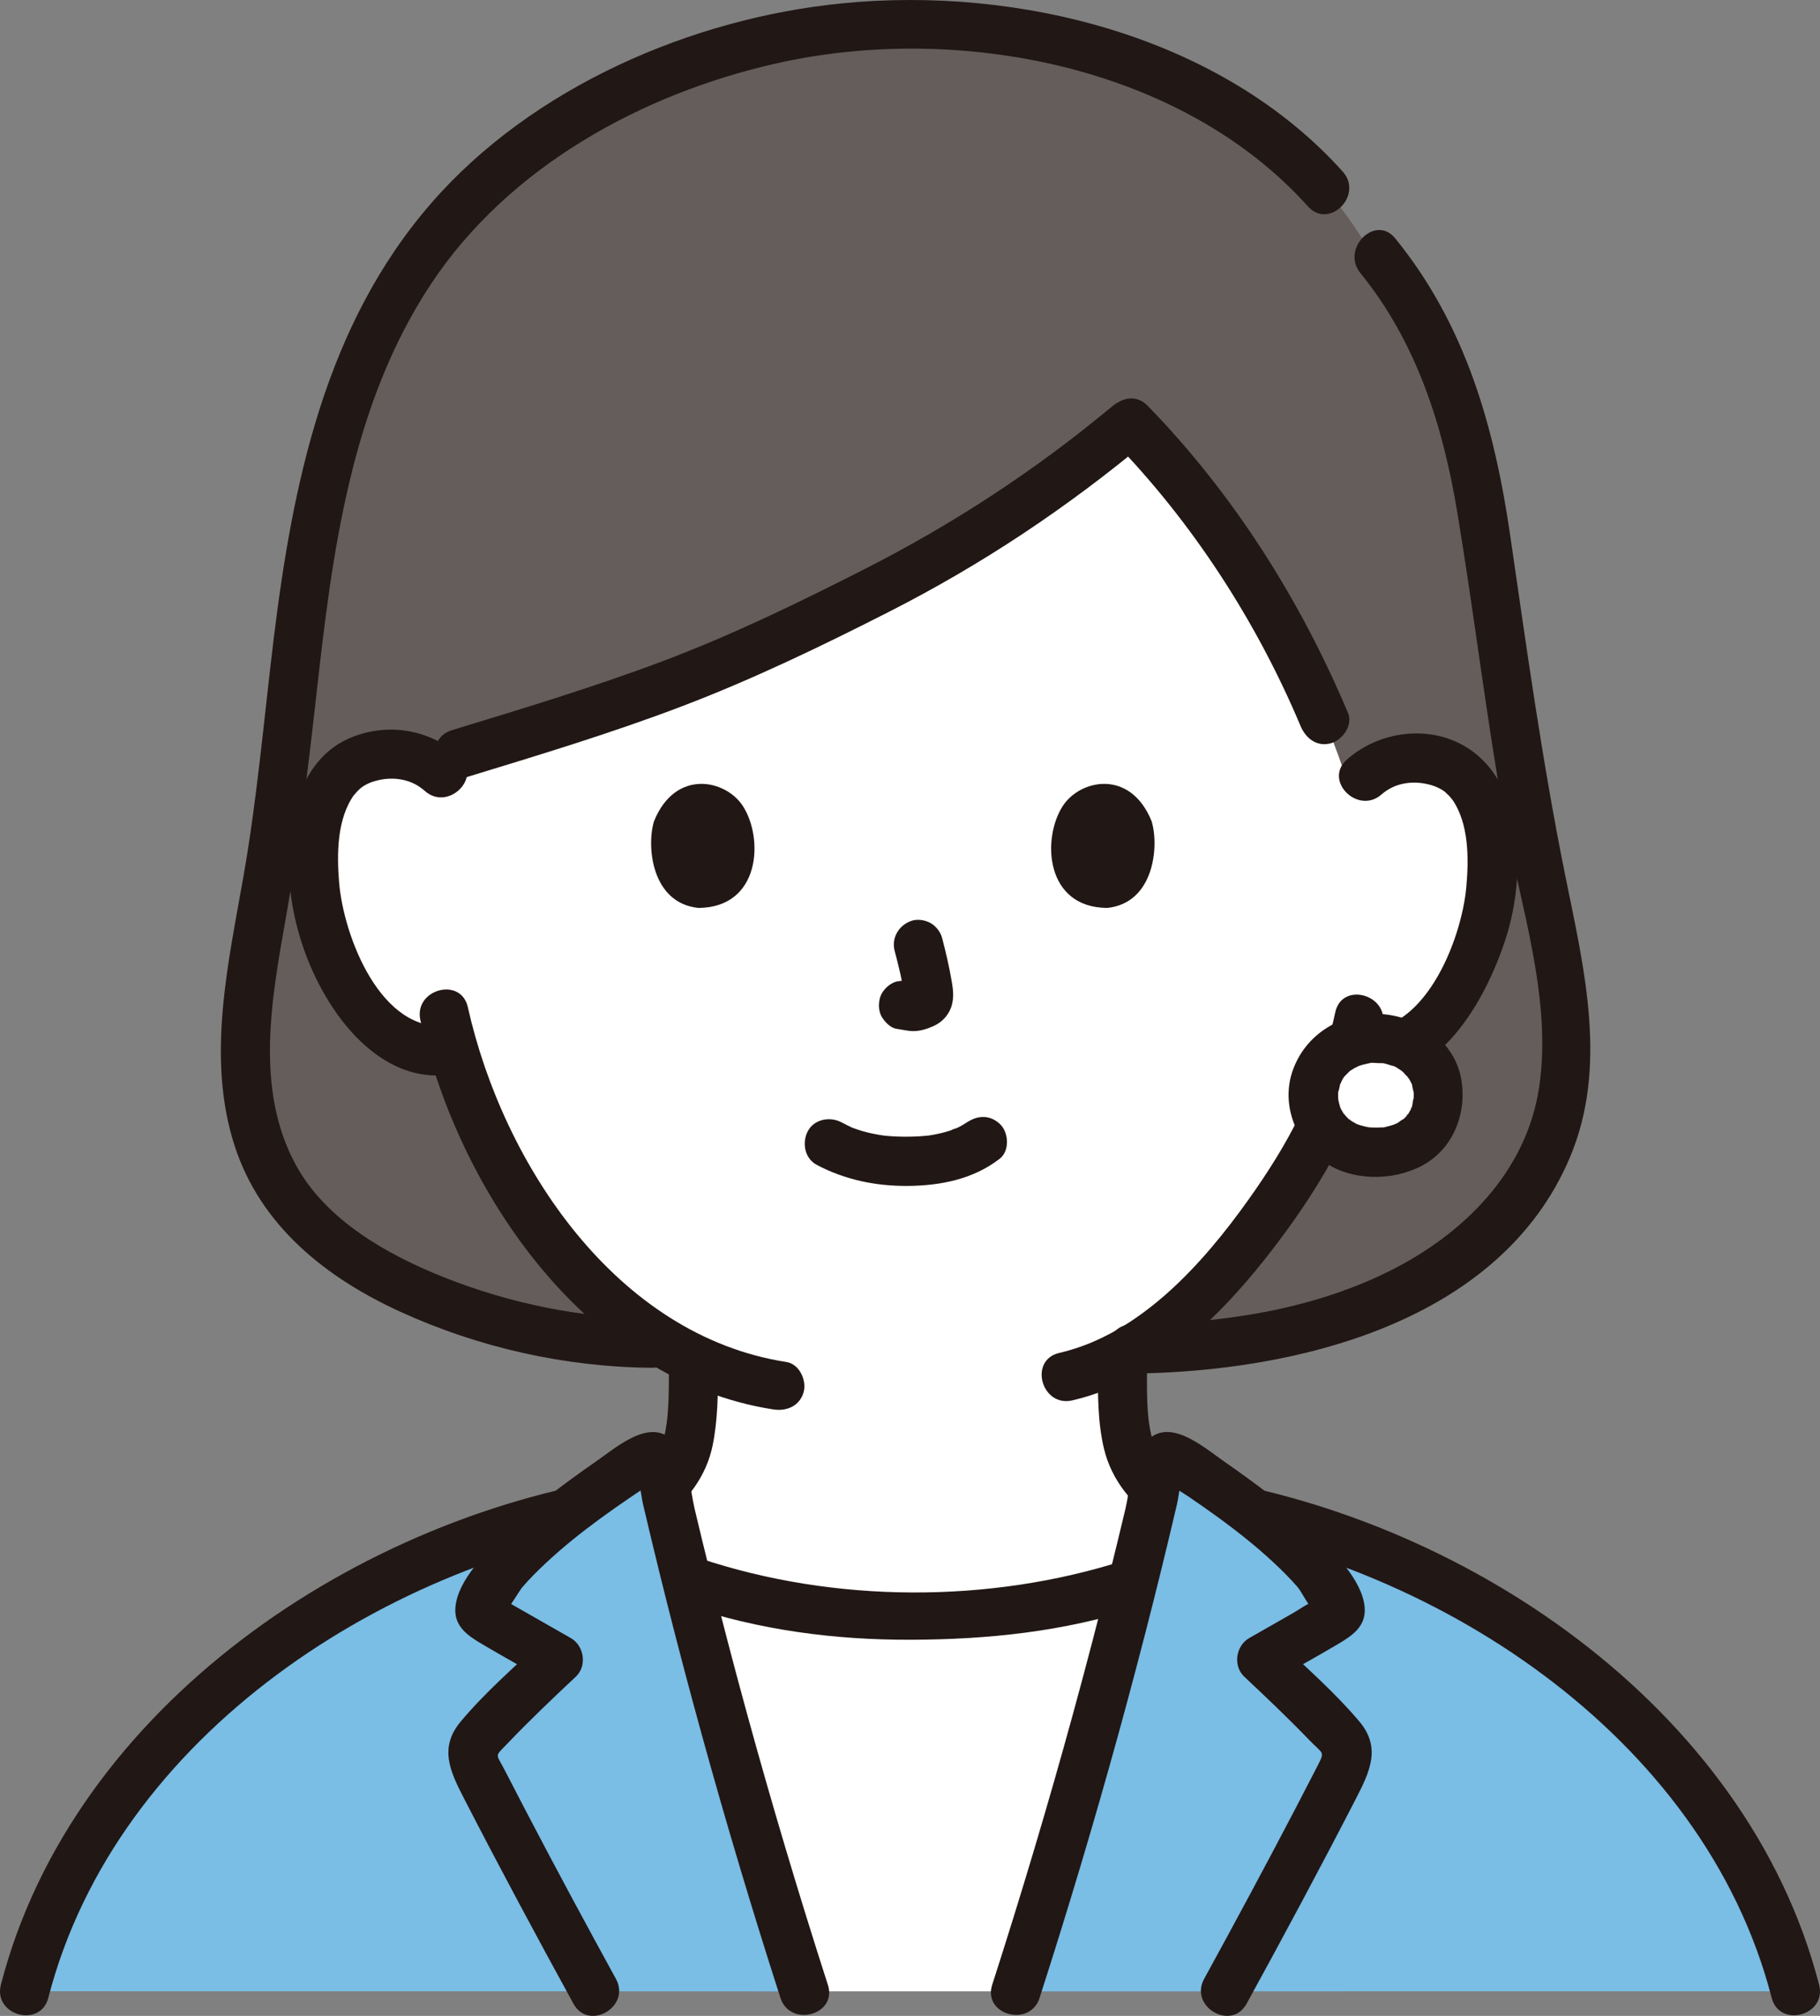 <svg viewBox="0 0 95.489 105.758" xmlns="http://www.w3.org/2000/svg"><rect x="0" y="0" width="95.489" height="105.758" fill="#808080" stroke="none"/><path d="m63.406 6.939c-4.455-2.913-9.63-4.74-16.133-4.74-6.821 0-12.613 2.057-17.248 5.504-5.382 4.002-11.477 11.132-11.964 22.671-.117 2.758.235 5.918 1.068 9.125" fill="none"/><path d="m75.435 39.499c.834-3.375 1.186-5.97 1.052-9.125-.411-9.725-4.639-16.318-9.32-20.547" fill="none"/><path d="m34.208 70.465c-7.342 0-16.911-3.331-19.801-8.698-2.523-4.687-1.357-9.886-.44-15.178 2.309-12.689 1.039-26.998 11.199-36.726 3.776-3.615 12.284-8.54 21.844-8.54 5.881 0 12.143 1.203 17.246 4.241 2.853 1.698 5.356 4.007 7.135 6.834 4.157 4.431 5.657 9.56 6.496 15.312.932 6.393 1.797 12.802 3.107 19.131 1.188 5.737 2.412 11.06-1.37 16.074-4.518 5.99-13.238 7.857-20.511 7.857" fill="#645d5c"/><path d="m66.04 31.008c-1.979-3.269-4.3-6.321-6.739-8.807-5.598 4.671-8.638 6.636-18.752 11.44-6.112 2.903-12.832 4.761-18.083 6.397-.642-.356-1.362-.496-2.005-.476-1.96.061-2.798 1.118-3.159 1.739-1.078 1.854-1.046 5.277-.336 7.398.503 1.502 1.329 3.8 3.333 5.453.889.733 2.231 1.2 3.475.885.899 3.097 2.534 6.838 5.417 10.317 2.232 2.693 4.58 4.7 7.198 5.96-.011.991.012 1.454-.087 2.819-.048.661-.1 1.376-.344 2.021-.329.848-.771 1.583-1.482 2.157-1.301 1.048-2.634 1.624-4.203 2.223 2.868 1.582 5.994 3.307 5.994 3.307 3.736 1.314 7.735 1.903 11.74 1.794 4.005.109 7.997-.481 11.746-1.794l5.131-3.352c-1.519-.583-2.818-1.156-4.087-2.178-.711-.574-1.153-1.308-1.482-2.157-.245-.645-.296-1.36-.344-2.021-.107-1.471-.072-1.895-.092-3.063 5.604-3.105 10.026-10.667 10.84-12.848.281-.58.743-1.777 1.118-2.998l.308.053c1.165.202 2.387-.24 3.218-.915 2.017-1.638 2.861-3.929 3.376-5.427.727-2.115.786-5.539-.278-7.4-.356-.624-1.186-1.687-3.146-1.764-1.203-.047-2.68.465-3.417 1.913-1.059-3.525-2.768-7.221-4.859-10.676z" fill="#fff"/><g fill="#211715"><path d="m70.057 53.107c-.266 1.251-.658 2.476-1.116 3.669-.154.4-.33.789-.496 1.185-.067.161.081-.164-.071.165-.052.112-.104.223-.157.334-.757 1.567-1.701 3.052-2.708 4.468-2.415 3.394-5.71 7.075-9.934 8.05-1.618.374-.933 2.862.686 2.489 4.761-1.099 8.442-5.073 11.213-8.87 2.46-3.371 4.219-6.787 5.073-10.804.344-1.62-2.143-2.312-2.489-.686z"/><path d="m22.057 53.521c2.025 9.044 8.758 18.909 18.518 20.421.694.107 1.379-.177 1.587-.901.175-.61-.214-1.481-.901-1.587-8.927-1.382-14.868-10.367-16.716-18.618-.363-1.62-2.851-.934-2.489.686z"/><path d="m24.105 39.661c-1.598-1.437-3.88-1.784-5.845-.898-1.441.649-2.308 1.988-2.719 3.473-.974 3.524-.071 7.643 1.937 10.657 1.343 2.016 3.45 3.816 6.032 3.491.691-.087 1.29-.531 1.29-1.29 0-.63-.594-1.378-1.29-1.29-3.523.443-5.487-4.686-5.719-7.514-.121-1.484-.117-3.35.801-4.611-.132.181.125-.136.133-.143.049-.046.174-.172.209-.199.269-.206.582-.331.909-.406.858-.198 1.772-.041 2.437.556 1.232 1.108 3.063-.711 1.825-1.825z"/><path d="m72.491 41.674c.638-.565 1.511-.72 2.333-.551.364.074.721.207 1.015.44-.076-.06.244.24.205.202.035.034.261.331.129.146.903 1.273.893 3.133.76 4.618-.254 2.833-2.267 7.93-5.787 7.459-.692-.093-1.29.659-1.29 1.29 0 .774.596 1.198 1.29 1.29 4.242.567 6.829-4.059 7.899-7.474.947-3.023.997-7.842-1.974-9.808-1.975-1.307-4.678-.967-6.406.563-1.246 1.103.585 2.923 1.825 1.825z"/><path d="m42.846 61.109c1.489.786 3.093 1.118 4.777 1.107 1.723-.011 3.453-.355 4.832-1.43.535-.417.47-1.393 0-1.825-.567-.521-1.254-.445-1.825 0 .394-.307.1-.081-.001-.016-.095.061-.193.118-.294.17-.052.027-.105.052-.157.078-.147.076-.117-.027.063-.022-.11-.003-.297.113-.405.147-.37.119-.75.2-1.133.259.195-.029-.002-.002-.093.007-.111.011-.222.02-.334.027-.268.017-.537.024-.806.023-.241-.001-.481-.01-.721-.026-.11-.007-.22-.016-.33-.027-.025-.002-.424-.065-.144-.015-.357-.064-.71-.131-1.059-.235-.148-.044-.293-.098-.439-.148-.325-.111.204.104-.09-.035-.182-.086-.361-.175-.538-.269-.597-.315-1.43-.171-1.765.463-.315.596-.174 1.429.463 1.765z"/><path d="m46.941 49.89c.207.789.406 1.591.524 2.399l-.046-.343c.014.111.02.22.009.331l.046-.343c-.008.052-.019.1-.036.149l.13-.308c-.015.035-.031.064-.053.096l.202-.261c-.025.03-.048.053-.078.077l.261-.202c-.061.039-.125.07-.19.101l.308-.13c-.105.044-.208.076-.32.093l.343-.046c-.101.012-.2.011-.301 0l.343.046c-.113-.016-.225-.043-.338-.059-.172-.054-.343-.061-.515-.023-.172.008-.332.059-.48.153-.268.157-.523.464-.593.771-.075.33-.059.701.13.994.168.26.449.55.771.593.263.035.519.102.787.114.414.018.797-.109 1.166-.278.457-.21.815-.624.936-1.117.103-.417.059-.778-.011-1.196-.131-.773-.309-1.539-.508-2.297-.082-.312-.316-.609-.593-.771s-.684-.23-.994-.13c-.672.217-1.085.888-.901 1.587z"/><path d="m34.315 43.08c-.401 1.302-.14 4.297 2.327 4.552 3.26-.02 3.433-3.64 2.336-5.343-.898-1.394-3.54-1.974-4.663.791z"/><path d="m60.42 43.08c.401 1.302.14 4.297-2.327 4.552-3.26-.02-3.433-3.64-2.336-5.343.898-1.394 3.54-1.973 4.663.791z"/><path d="m58.389 21.289c-4.061 3.382-8.346 6.187-13.059 8.584-3.463 1.761-6.963 3.461-10.602 4.829-3.62 1.36-7.323 2.476-11.019 3.606-1.584.484-.908 2.976.686 2.489 3.841-1.174 7.689-2.334 11.444-3.767 3.698-1.411 7.267-3.134 10.793-4.928 4.913-2.499 9.349-5.462 13.581-8.987 1.277-1.064-.557-2.881-1.825-1.825z"/><path d="m58.389 23.113c4.169 4.279 7.533 9.476 9.849 14.98.27.642.853 1.103 1.587.901.605-.166 1.173-.941.901-1.587-2.496-5.931-6.013-11.499-10.512-16.118-1.161-1.192-2.985.634-1.825 1.825z"/></g><path d="m72.186 54.477c-1.937 0-3.276 1.363-3.276 2.957 0 1.784 1.368 3.013 3.276 3.013 1.982 0 3.276-1.24 3.276-3.013 0-1.605-1.346-2.957-3.277-2.957z" fill="#fff"/><path d="m72.186 53.187c-1.94.024-3.687 1.099-4.355 2.955-.631 1.751.121 3.729 1.595 4.782 1.458 1.041 3.594 1.054 5.154.244 1.653-.859 2.392-2.743 2.091-4.525-.36-2.133-2.439-3.431-4.485-3.456-.675-.008-1.321.599-1.29 1.29.032.706.567 1.282 1.29 1.29.098.001.196.008.295.011.246.006-.027-.016-.058-.015.141-.008.315.058.451.096.086.024.17.055.255.082.244.079-.069-.028-.066-.03.054-.029.39.211.446.248l.069.047c.089.065.09.065.002 0l-.066-.05c.042.035.083.071.123.109.028.026.253.298.277.296-.084.006-.157-.243-.035-.035.034.057.072.112.105.17.032.056.055.125.092.177.042.089.025.047-.05-.125.02.05.038.1.054.15.024.074.052.355.098.39-.018-.013-.025-.334-.014-.101.004.083.01.164.011.247 0 .057-.001.115-.004.173l-.005.085c-.014.144-.008.112.018-.094-.065.094-.063.319-.097.434-.012.038-.073.154-.063.187-.035-.117.127-.249.022-.059-.062.112-.126.221-.193.331-.107.177-.09-.008.041-.048-.019.006-.081.093-.101.114-.052.056-.107.11-.164.161-.028.026-.058.051-.087.076-.075.062-.039.034.108-.083-.071-.001-.259.168-.335.209-.027.014-.211.083-.218.106.008-.026.3-.104.077-.039-.138.04-.272.086-.412.118-.053.012-.212.068-.262.049l.162-.023c-.062.007-.124.012-.186.016-.158.01-.318.012-.476.005-.062-.003-.123-.01-.185-.012-.314-.012.287.061-.015-.002-.143-.029-.284-.059-.423-.102-.054-.017-.107-.037-.161-.054-.131-.05-.105-.038.076.036-.05-.022-.099-.046-.148-.071-.121-.062-.232-.136-.347-.207-.146-.09.053-.034.071.059-.006-.033-.149-.13-.177-.157-.055-.053-.268-.331-.16-.161.12.188-.019-.033-.036-.06-.043-.066-.083-.134-.12-.203l-.036-.07c-.058-.125-.048-.094.032.09.004-.019-.046-.122-.055-.151-.044-.131-.071-.264-.103-.398-.069-.284.008.303.002.006-.001-.058-.008-.116-.009-.175-.002-.084-.001-.169.004-.253.002-.041.005-.081.01-.122.011-.102.004-.054-.019.143.055-.054.099-.385.123-.464.066-.216-.017.079-.04.087.038-.014.124-.239.149-.282.028-.046.059-.089.086-.134.126-.209-.2.2.021-.024.025-.025.315-.321.321-.313.007.009-.249.172.004.002.07-.047.142-.091.216-.133.06-.033.136-.058.191-.098.087-.041.051-.027-.109.043.055-.022.11-.042.166-.061.174-.059.351-.097.53-.135.144-.031.064-.068-.061.008.08-.048.3-.018.392-.019.675-.008 1.322-.588 1.29-1.29-.031-.692-.567-1.299-1.29-1.29z" fill="#211715"/><path d="m71.38 14.333c2.929 3.601 4.321 7.985 5.072 12.504.889 5.345 1.523 10.728 2.477 16.064.815 4.559 2.533 9.501 1.819 14.174-.677 4.436-3.999 7.699-7.876 9.622-4.144 2.056-8.903 2.736-13.485 2.783-1.66.017-1.664 2.598 0 2.581 8.528-.088 19.301-2.63 22.98-11.339 2.007-4.751.756-9.865-.226-14.7-1.206-5.938-2.035-11.942-2.907-17.936-.829-5.695-2.341-11.044-6.031-15.58-1.048-1.289-2.865.547-1.825 1.825z" fill="#211715"/><path d="m34.208 69.175c-3.719-.025-7.436-.786-10.892-2.156-2.974-1.179-6.215-2.998-7.795-5.904-2.184-4.016-1.255-8.816-.503-13.083.675-3.83 1.145-7.675 1.576-11.539.829-7.433 1.791-15.211 6.017-21.592 4.07-6.146 11.061-9.984 18.133-11.578 9.457-2.131 21.218.083 27.879 7.505 1.112 1.239 2.932-.591 1.825-1.825-6.377-7.106-17.001-9.745-26.269-8.827-7.9.782-16.258 4.4-21.542 10.47-5.573 6.401-7.28 14.693-8.279 22.882-.503 4.122-.855 8.265-1.569 12.359-.81 4.641-1.979 9.615-.473 14.242 1.364 4.191 4.792 6.908 8.686 8.688 4.12 1.883 8.676 2.908 13.208 2.939 1.661.011 1.663-2.569 0-2.581z" fill="#211715"/><path d="m27.873 82.828c2.321-.911 4.835-1.616 6.866-3.104 1.31-.96 2.317-2.267 2.65-3.89.274-1.338.281-2.746.288-4.108.009-1.661-2.572-1.663-2.581 0-.006 1.1.015 2.259-.18 3.337-.216 1.194-.868 2.039-1.871 2.706-1.795 1.194-3.848 1.781-5.859 2.57-.648.254-1.1.865-.901 1.587.17.618.935 1.157 1.587.901z" fill="#211715"/><path d="m57.597 71.726c.007 1.41-.007 2.9.325 4.276.403 1.672 1.485 2.951 2.874 3.906 2.051 1.41 4.533 2.091 6.831 2.991.649.254 1.416-.279 1.587-.901.201-.731-.25-1.332-.901-1.587-1.986-.778-4.025-1.348-5.821-2.473-1.048-.657-1.794-1.428-2.082-2.622-.275-1.141-.227-2.414-.233-3.59-.009-1.66-2.59-1.664-2.581 0z" fill="#211715"/><path d="m42.19 104.469c-2.268-7.025-4.362-14.334-6.172-21.594 3.815 1.355 7.899 1.968 11.99 1.855 3.882.104 7.758-.439 11.41-1.648-1.798 7.193-3.872 14.43-6.119 21.387z" fill="#fff"/><path d="m36.019 84.239c3.819 1.277 7.759 1.8 11.776 1.786 4.068-.014 8.008-.427 11.898-1.677 1.575-.506.902-2.998-.686-2.489-7.092 2.278-15.235 2.254-22.302-.11-1.579-.528-2.256 1.963-.686 2.489z" fill="#211715"/><path d="m94.198 104.466c-3.166-12.612-15.789-22.045-28.445-25.077-1.433-1.119-2.944-2.137-4.161-2.925-.25-.165-.594-.028-.66.269-2.103 9.25-4.724 18.727-7.633 27.737l40.899-.003z" fill="#7abde5"/><path d="m42.19 104.469c-2.909-9.01-5.53-18.486-7.633-27.737-.066-.297-.41-.434-.66-.269-1.217.789-2.728 1.806-4.162 2.925-12.656 3.033-25.278 12.465-28.444 25.078z" fill="#7abde5"/><path d="m2.535 104.809c3.579-13.853 17.898-23.033 31.452-24.906 1.638-.226.941-2.713-.686-2.489-14.423 1.993-29.467 12.048-33.254 26.709-.416 1.609 2.073 2.295 2.489.686z" fill="#211715"/><path d="m95.442 104.123c-3.787-14.661-18.831-24.715-33.255-26.709-1.624-.224-2.327 2.262-.686 2.489 13.554 1.873 27.874 11.053 31.452 24.906.415 1.607 2.905.926 2.489-.686z" fill="#211715"/><path d="m53.299 104.469c2.909-9.01 5.53-18.486 7.633-27.737.066-.297.41-.434.66-.269 2.852 1.848 7.313 4.95 8.633 7.671.061.132.127.278.09.415-.038.16-.189.259-.33.339-1.264.721-2.527 1.443-3.791 2.164 1.424 1.334 2.881 2.725 4.21 4.173.193.207.335.481.344.773.009.24-.08.471-.193.679-1.961 3.842-4.083 7.812-6.266 11.791" fill="#7abde5"/><path d="m42.19 104.469c-2.909-9.01-5.53-18.486-7.633-27.737-.066-.297-.41-.434-.66-.269-2.852 1.848-7.313 4.95-8.633 7.671-.061.132-.127.278-.09.415.038.16.189.259.33.339 1.264.721 2.527 1.443 3.791 2.164-1.424 1.334-2.881 2.725-4.21 4.173-.193.207-.335.481-.344.773-.009.24.08.471.193.679 1.961 3.842 4.083 7.812 6.266 11.791" fill="#7abde5"/><path d="m54.543 104.812c1.47-4.563 2.845-9.156 4.119-13.778.64-2.323 1.255-4.653 1.844-6.989.273-1.085.541-2.171.802-3.259.149-.619.296-1.238.441-1.858.123-.526.159-1.318.442-1.783l-.771.593c-.325.131-.061.081.196.281.224.175.48.319.716.479.51.346 1.015.698 1.513 1.059 1.047.76 2.065 1.564 3.01 2.448.432.405.852.825 1.239 1.273.2.232.579 1.044.816 1.133.169.369.31.157.424-.638l-.421.24c-.354.135-.72.411-1.053.601l-2.316 1.322c-.705.402-.866 1.459-.261 2.027 1.164 1.093 2.322 2.193 3.43 3.344.699.727.817.548.413 1.336-.392.763-.786 1.525-1.183 2.285-1.556 2.98-3.151 5.94-4.766 8.888-.799 1.457 1.429 2.761 2.228 1.303 1.953-3.564 3.876-7.145 5.737-10.759.732-1.421 1.333-2.677.177-4.048-1.265-1.5-2.782-2.832-4.21-4.173l-.261 2.027c1.123-.641 2.257-1.265 3.369-1.924.744-.441 1.459-.927 1.383-1.903-.114-1.456-1.668-2.952-2.651-3.905-1.441-1.398-3.07-2.612-4.716-3.756-1.165-.81-3.068-2.521-4.267-.836-.615.863-.68 2.312-.921 3.328-.258 1.087-.522 2.172-.791 3.256-.62 2.493-1.27 4.978-1.949 7.456-1.309 4.779-2.728 9.527-4.247 14.243-.51 1.585 1.981 2.263 2.489.686z" fill="#211715"/><path d="m43.435 104.126c-1.519-4.716-2.937-9.465-4.247-14.243-.679-2.477-1.329-4.963-1.949-7.456-.27-1.084-.533-2.169-.791-3.256-.241-1.016-.306-2.465-.921-3.328-1.199-1.683-3.105.029-4.267.836-1.646 1.144-3.275 2.358-4.716 3.756-.989.96-2.537 2.445-2.651 3.905-.076.977.639 1.463 1.383 1.903 1.112.659 2.247 1.283 3.369 1.924l-.261-2.027c-1.427 1.34-2.951 2.669-4.21 4.173-1.154 1.378-.559 2.619.177 4.048 1.86 3.614 3.783 7.195 5.737 10.759.798 1.457 3.028.156 2.228-1.303-1.616-2.948-3.211-5.907-4.766-8.888-.361-.692-.72-1.385-1.077-2.079-.458-.89-.535-.662.148-1.378 1.156-1.21 2.368-2.364 3.588-3.508.604-.567.444-1.624-.261-2.027l-2.106-1.202-1.053-.601c-1.282-.732-.183.388-.281.402.113-.017.758-1.106.888-1.258.385-.449.807-.869 1.239-1.273.898-.841 1.863-1.61 2.856-2.336.5-.366 1.007-.722 1.519-1.071.241-.164.482-.327.725-.488.258-.172.706-.223.335-.373l-.771-.593c.283.465.319 1.257.442 1.783.145.62.292 1.239.441 1.858.262 1.088.529 2.174.802 3.259.589 2.336 1.203 4.666 1.844 6.989 1.274 4.622 2.649 9.215 4.119 13.778.507 1.575 3 .901 2.489-.686z" fill="#211715"/></svg>